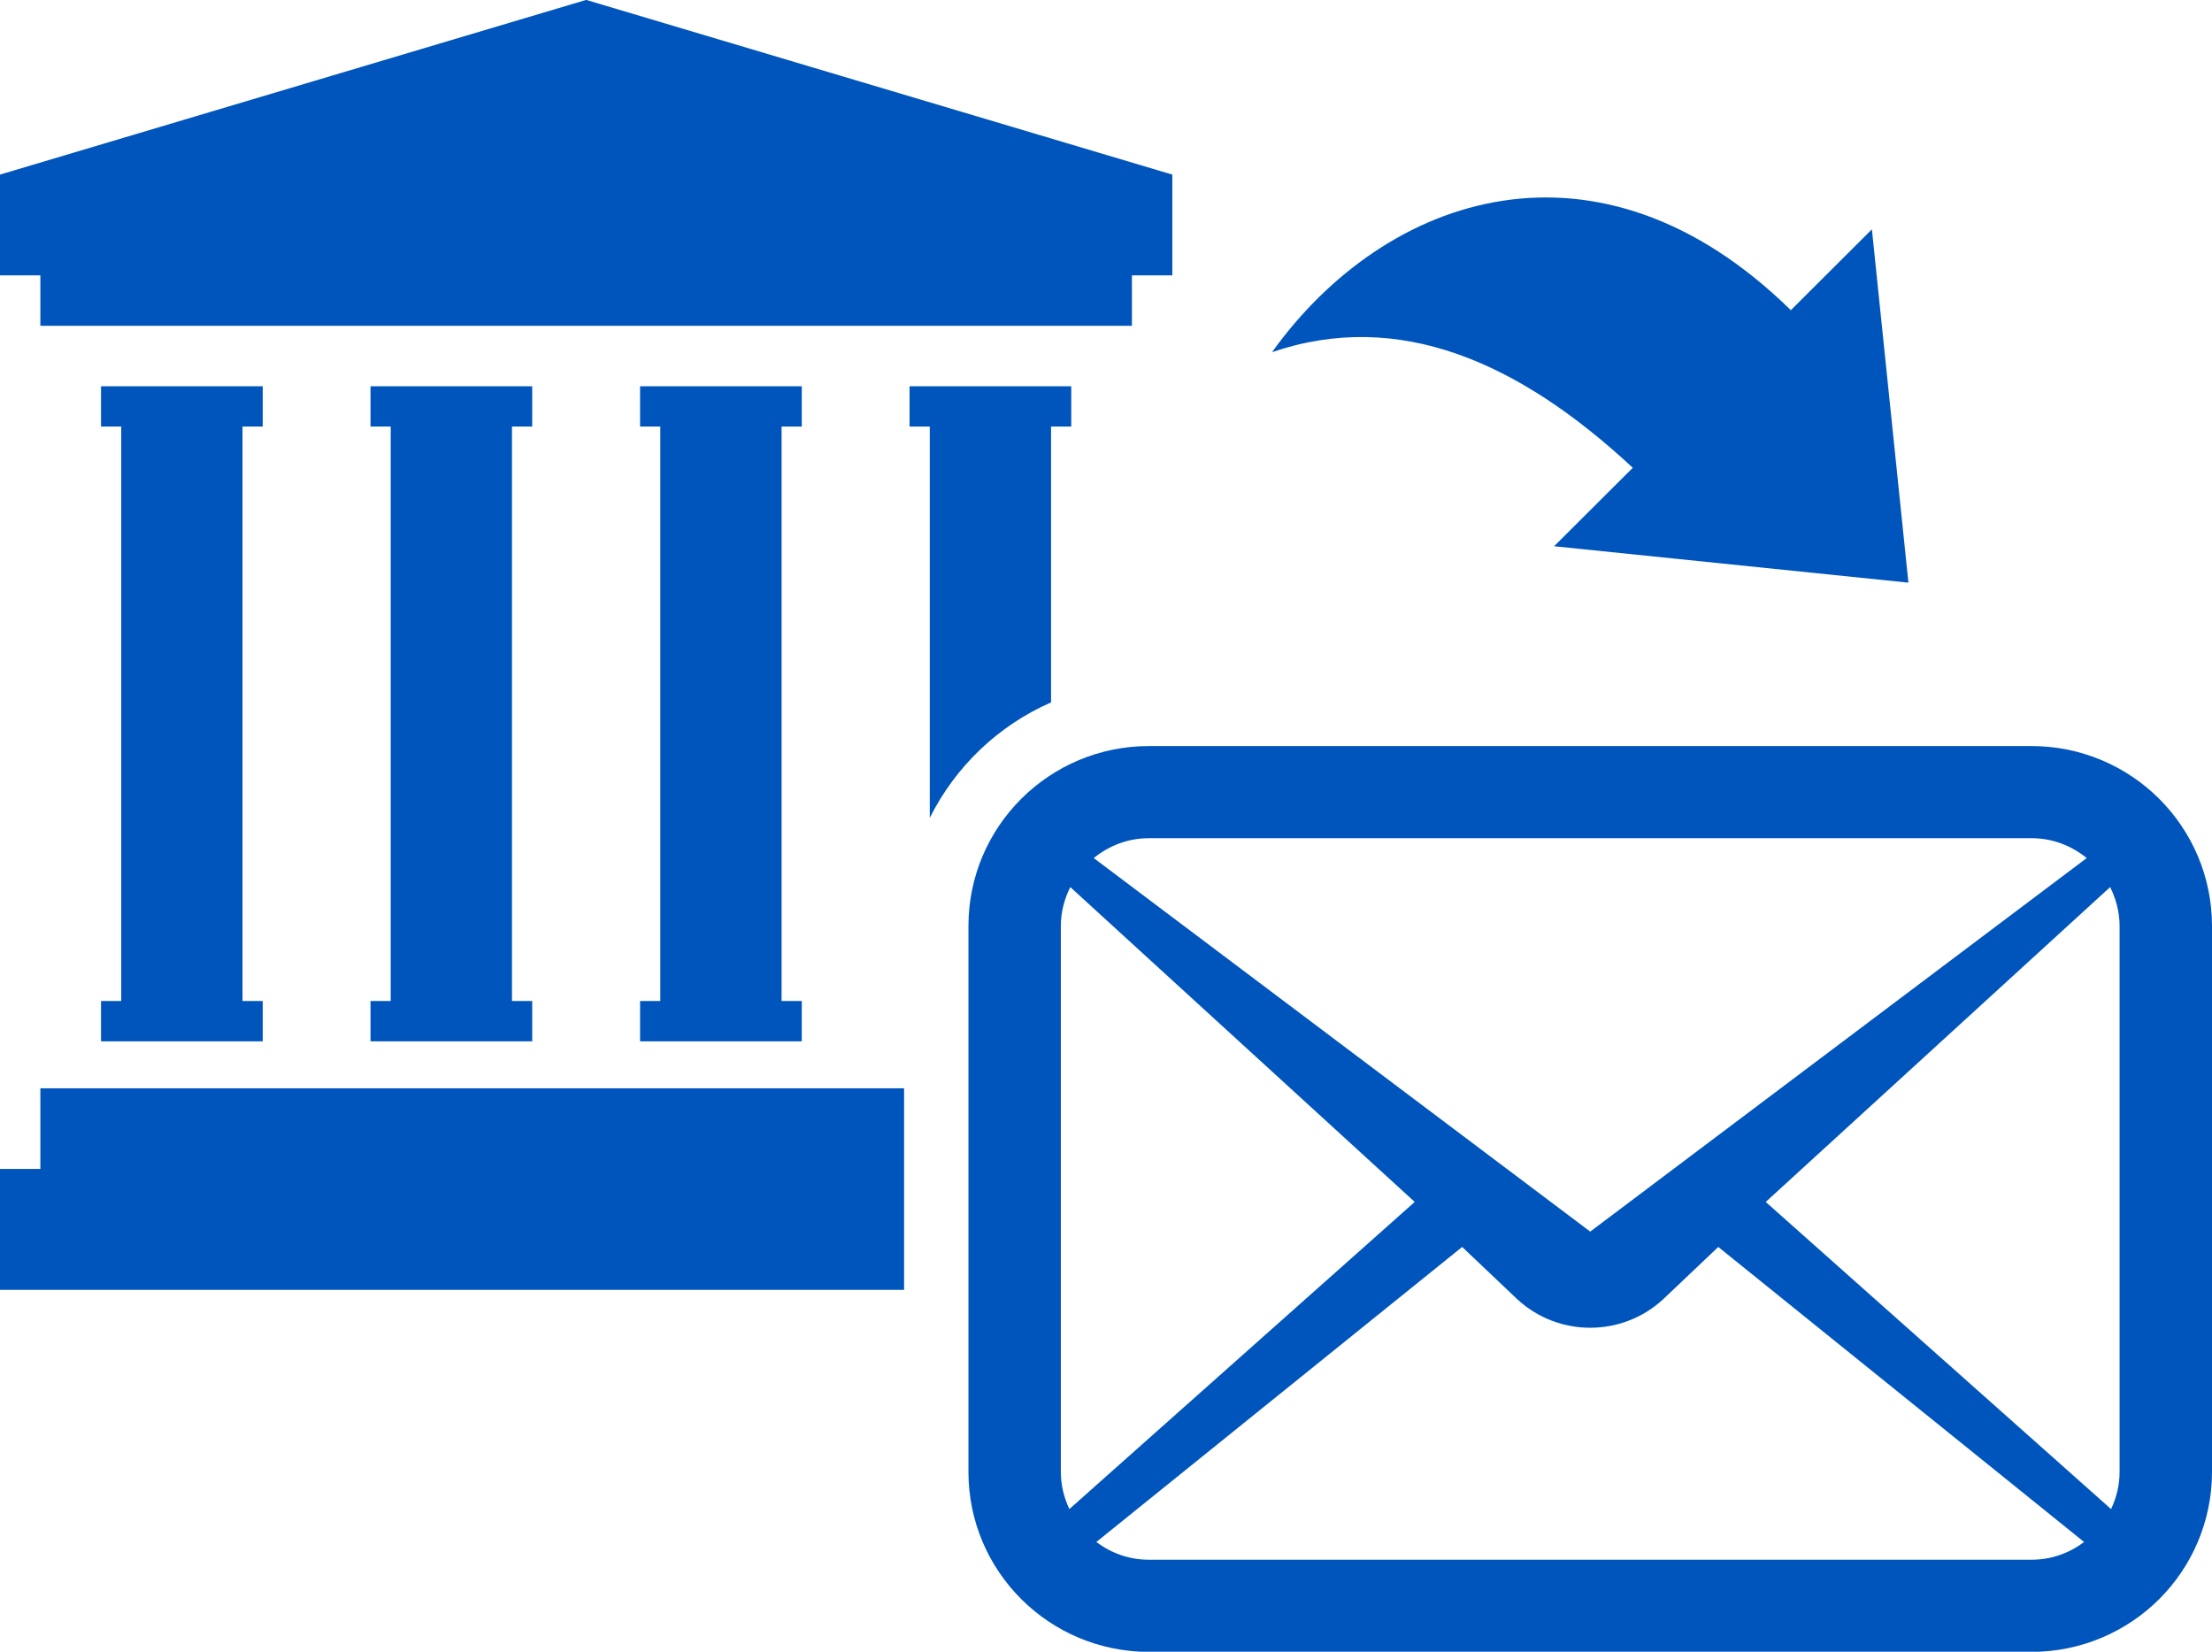 <svg height="112" width="150" xmlns="http://www.w3.org/2000/svg"><path d="m146.415 108.44c-2.204 2.199-5.283 3.572-8.652 3.572h-59.854c-6.759-.003-12.234-5.462-12.237-12.201v-37.022c.003-6.74 5.478-12.197 12.237-12.2h59.854c3.369-.001 6.448 1.37 8.652 3.572 2.209 2.198 3.585 5.269 3.585 8.628v37.022c0 3.36-1.376 6.43-3.585 8.629zm-68.506-2.677h59.854c1.349 0 2.565-.453 3.563-1.202l-24.807-20.006-3.758 3.566c-2.784 2.55-7.066 2.55-9.85 0l-3.759-3.566-24.808 20.006c.997.749 2.213 1.202 3.565 1.202zm-5.971-42.974v37.022c.002.909.217 1.753.578 2.518l23.418-20.827-23.355-21.349c-.398.796-.639 1.68-.641 2.636zm65.825-5.952h-59.854c-1.434.001-2.713.514-3.741 1.347l33.668 25.329 33.668-25.329c-1.029-.833-2.308-1.346-3.741-1.347zm5.97 5.952c-.001-.958-.245-1.84-.64-2.636l-23.356 21.349 23.419 20.827c.361-.765.576-1.609.577-2.518zm-33.012-31.069c-7.726-7.189-15.869-10.775-24.463-7.839 7.736-10.796 22.16-15.623 35.181-2.848l5.498-5.483 2.476 23.959-24.028-2.469zm-33.963-9.629h-74.021v-3.418h-2.74v-6.833l39.751-11.847 39.75 11.847v6.833h-2.74zm-58.942 45.786v2.735h-10.966v-2.735h1.371v-38.953h-1.371v-2.732h10.966v2.732h-1.371v38.953zm18.274 0v2.735h-10.965v-2.735h1.37v-38.953h-1.37v-2.732h10.965v2.732h-1.371v38.953zm18.281 0v2.735h-10.966v-2.735h1.371v-38.953h-1.371v-2.732h10.966v2.732h-1.371v38.953zm-51.634 5.92h58.571v13.667h-61.311v-8.2h2.74zm69.907-44.873h-1.37v18.706c-3.579 1.564-6.49 4.353-8.224 7.829v-26.535h-1.371v-2.732h10.965z" fill="#0055bd" fill-rule="evenodd"/></svg>